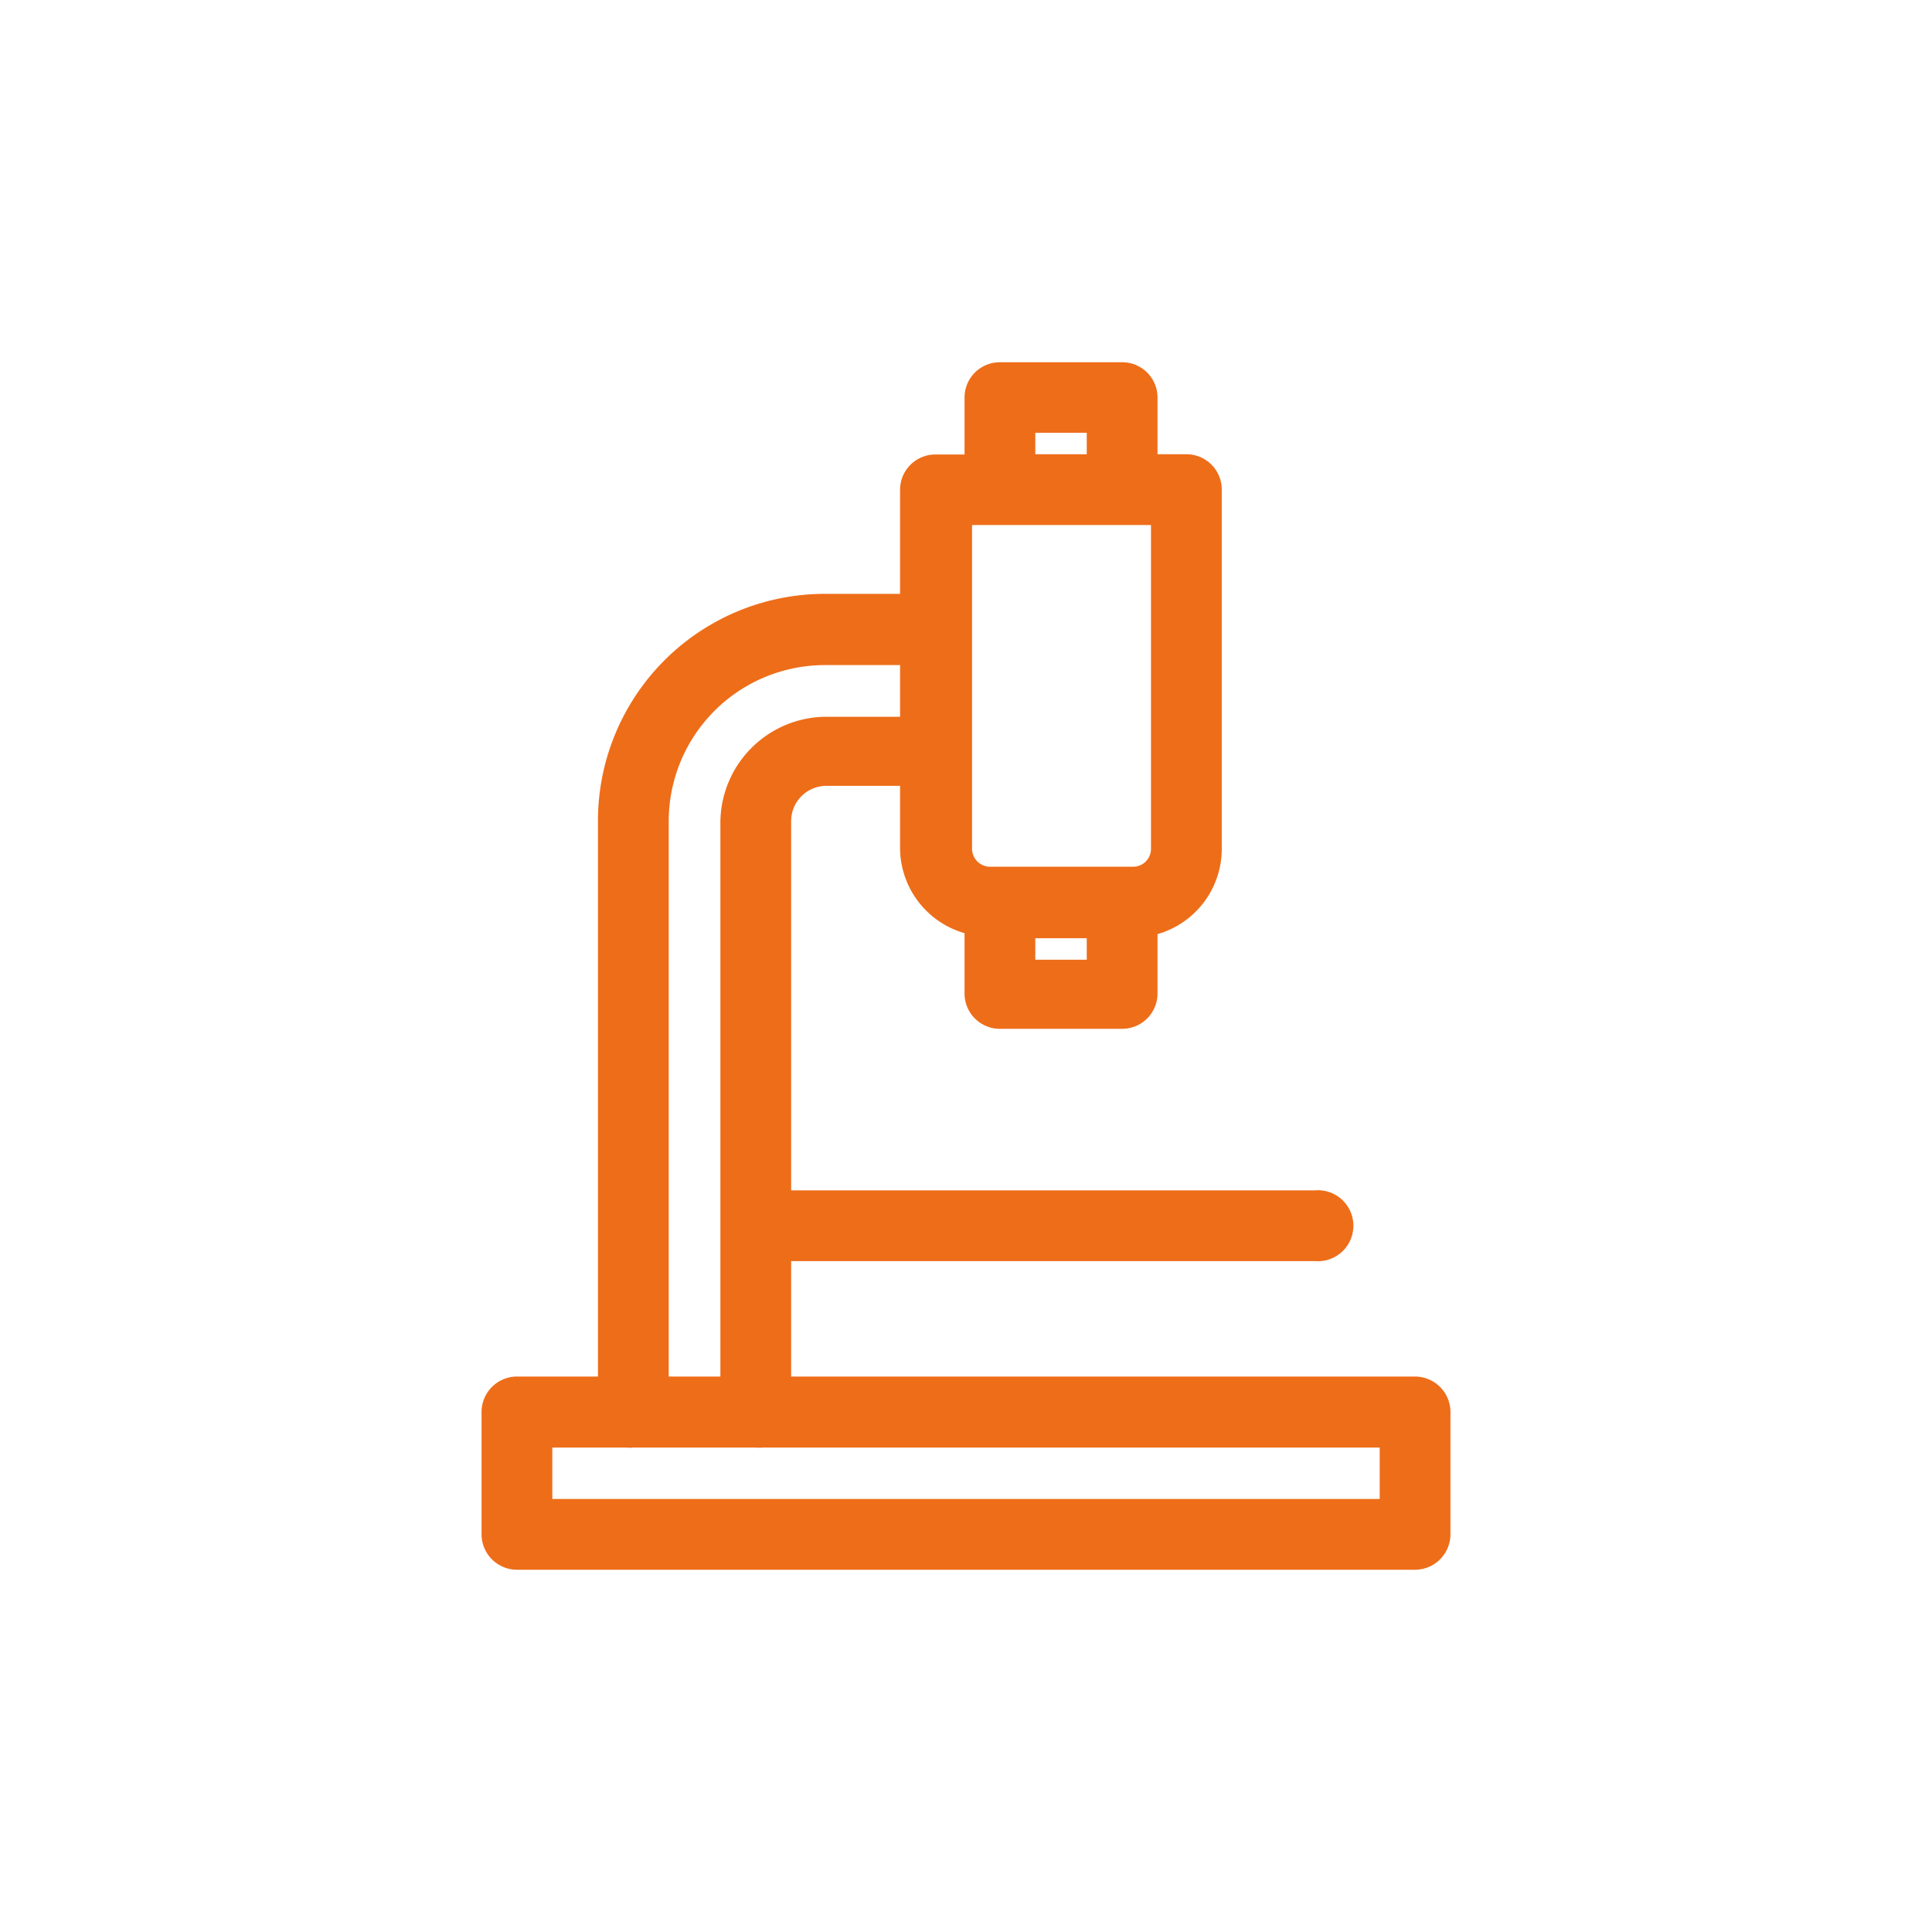<?xml version="1.0" encoding="UTF-8"?> <svg xmlns="http://www.w3.org/2000/svg" viewBox="0 0 80 80"><defs><style>.a{fill:#ee6d19;}</style></defs><title>ico</title><path class="a" d="M58.59,57H32.76V52.22H54.45a1.47,1.47,0,1,0,0-2.93H32.76V34a1.46,1.46,0,0,1,1.46-1.46h3.05v2.57a3.68,3.68,0,0,0,2.67,3.53v2.49a1.46,1.46,0,0,0,1.46,1.47h5.07a1.46,1.46,0,0,0,1.46-1.47V38.68a3.67,3.67,0,0,0,2.66-3.53V20.27a1.46,1.46,0,0,0-1.46-1.46h-1.2V16.46A1.46,1.46,0,0,0,46.47,15H41.4a1.46,1.46,0,0,0-1.46,1.47v2.35h-1.2a1.46,1.46,0,0,0-1.47,1.46v4.31H34.16A9.4,9.4,0,0,0,24.76,34V57H21.41a1.47,1.47,0,0,0-1.47,1.47v5.06A1.47,1.47,0,0,0,21.41,65H58.59a1.47,1.47,0,0,0,1.47-1.47V58.48A1.47,1.47,0,0,0,58.59,57Zm-1.46,5.07H22.87V59.94h3.06a1.39,1.39,0,0,0,.3,0h5.06a1.53,1.53,0,0,0,.3,0H57.13ZM27.69,34a6.47,6.47,0,0,1,6.47-6.46h3.11v2.14H34.22A4.4,4.4,0,0,0,29.83,34V57H27.69ZM45,17.92v.89H42.87v-.89Zm2.66,3.82V35.15a.74.74,0,0,1-.74.74H41a.75.75,0,0,1-.75-.74V21.74Zm-4.79,18v-.89H45v.89Zm0,0"></path></svg> 